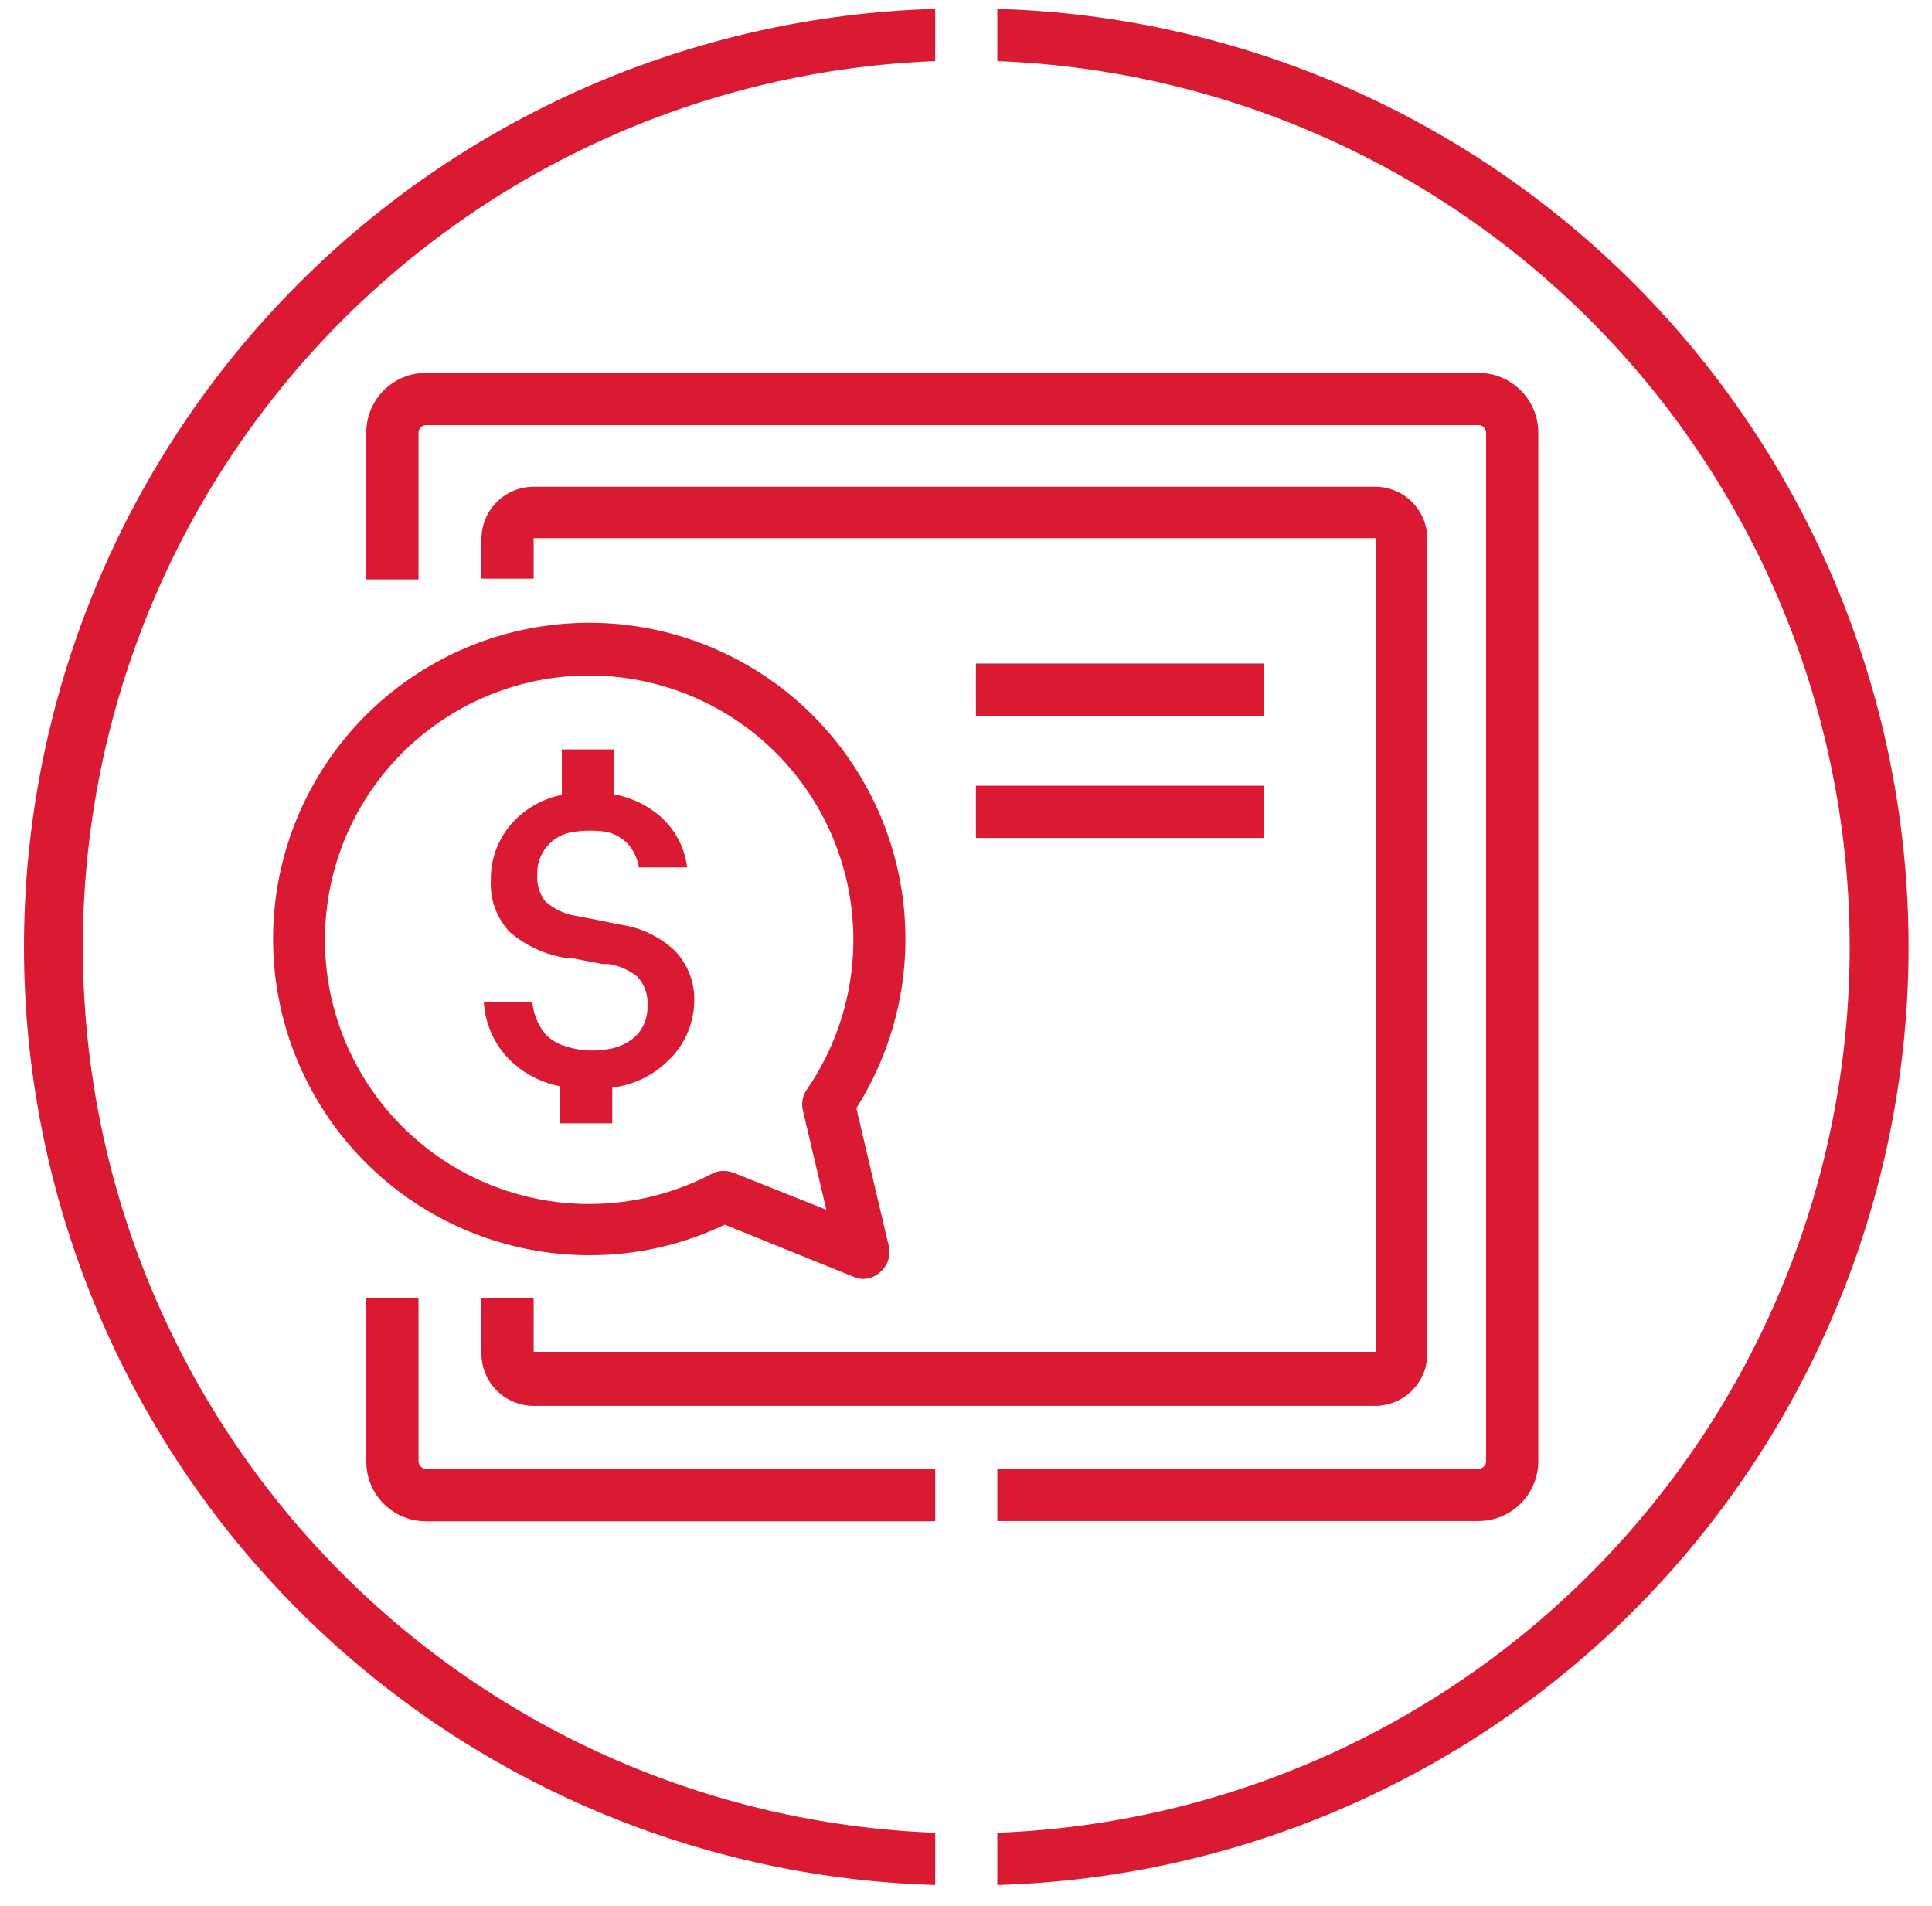<svg width="74" height="73" viewBox="0 0 74 73" fill="none" xmlns="http://www.w3.org/2000/svg">
<path d="M35.82 70.19C27.048 69.853 18.747 66.132 12.66 59.806C6.573 53.481 3.173 45.044 3.173 36.265C3.173 27.486 6.573 19.049 12.66 12.724C18.747 6.398 27.048 2.677 35.82 2.34V0.34C26.472 0.61 17.597 4.514 11.08 11.221C4.564 17.929 0.918 26.913 0.918 36.265C0.918 45.617 4.564 54.601 11.08 61.309C17.597 68.016 26.472 71.92 35.82 72.19V70.19Z" fill="#DA1A32"/>
<path d="M38.2 0.34V2.34C46.972 2.677 55.273 6.398 61.36 12.724C67.447 19.049 70.847 27.486 70.847 36.265C70.847 45.044 67.447 53.481 61.36 59.806C55.273 66.132 46.972 69.853 38.2 70.19V72.19C47.548 71.92 56.423 68.016 62.94 61.309C69.456 54.601 73.102 45.617 73.102 36.265C73.102 26.913 69.456 17.929 62.94 11.221C56.423 4.514 47.548 0.61 38.2 0.34Z" fill="#DA1A32"/>
<path d="M48.4 25.41H37.38V27.41H48.4V25.41Z" fill="#DA1A32"/>
<path d="M48.4 30.09H37.38V32.09H48.4V30.09Z" fill="#DA1A32"/>
<path d="M33.07 48.98C32.943 48.977 32.817 48.95 32.7 48.9L27.76 46.9C26.144 47.676 24.373 48.075 22.58 48.07C19.892 48.072 17.28 47.181 15.155 45.535C13.03 43.89 11.513 41.584 10.843 38.982C10.172 36.379 10.386 33.628 11.451 31.16C12.517 28.693 14.372 26.65 16.726 25.353C19.08 24.056 21.799 23.579 24.454 23.997C27.108 24.416 29.549 25.705 31.39 27.663C33.232 29.62 34.37 32.135 34.625 34.81C34.88 37.485 34.238 40.17 32.8 42.44L34.04 47.71C34.085 47.89 34.078 48.079 34.022 48.255C33.965 48.432 33.861 48.589 33.72 48.71C33.543 48.876 33.312 48.972 33.07 48.98ZM27.72 44.84C27.846 44.844 27.971 44.867 28.09 44.91L31.65 46.33L30.75 42.52C30.719 42.385 30.716 42.245 30.742 42.109C30.768 41.973 30.822 41.844 30.9 41.73C32.302 39.695 32.911 37.217 32.611 34.764C32.312 32.31 31.125 30.052 29.275 28.413C27.425 26.775 25.039 25.87 22.567 25.869C20.096 25.869 17.71 26.773 15.859 28.411C14.008 30.049 12.821 32.307 12.521 34.76C12.22 37.213 12.828 39.691 14.229 41.727C15.631 43.763 17.729 45.216 20.127 45.811C22.526 46.407 25.059 46.104 27.25 44.96C27.394 44.882 27.556 44.841 27.72 44.84Z" fill="#DA1A32"/>
<path d="M26.59 38.4C26.609 38.033 26.552 37.666 26.423 37.322C26.294 36.978 26.096 36.664 25.84 36.4C25.246 35.849 24.494 35.499 23.69 35.4L23.22 35.3C23.22 35.3 22.22 35.1 22.03 35.07C21.615 35 21.228 34.816 20.91 34.54C20.675 34.262 20.557 33.904 20.58 33.54C20.554 33.136 20.683 32.736 20.942 32.424C21.2 32.112 21.568 31.91 21.97 31.86C22.391 31.794 22.819 31.794 23.24 31.86C23.544 31.93 23.822 32.086 24.04 32.31C24.271 32.564 24.421 32.881 24.47 33.22H26.32C26.23 32.477 25.875 31.792 25.32 31.29C24.811 30.841 24.188 30.54 23.52 30.42V28.7H21.52V30.44C20.823 30.58 20.184 30.928 19.69 31.44C19.399 31.743 19.17 32.1 19.018 32.491C18.865 32.883 18.791 33.3 18.8 33.72C18.781 34.082 18.836 34.445 18.961 34.785C19.087 35.126 19.28 35.437 19.53 35.7C20.162 36.24 20.936 36.587 21.76 36.7H21.94L23.07 36.92H23.31C23.713 36.98 24.092 37.146 24.41 37.4C24.549 37.55 24.655 37.727 24.722 37.919C24.789 38.112 24.816 38.316 24.8 38.52C24.809 38.736 24.773 38.952 24.694 39.154C24.615 39.355 24.494 39.538 24.34 39.69C24.023 39.974 23.623 40.149 23.2 40.19C22.635 40.281 22.056 40.222 21.52 40.02C21.271 39.928 21.048 39.777 20.87 39.58C20.594 39.233 20.427 38.812 20.39 38.37H18.53C18.579 39.211 18.935 40.004 19.53 40.6C20.059 41.113 20.726 41.461 21.45 41.6V43.02H23.45V41.65C24.244 41.557 24.986 41.206 25.56 40.65C25.873 40.362 26.125 40.015 26.302 39.629C26.479 39.243 26.577 38.825 26.59 38.4Z" fill="#DA1A32"/>
<path d="M56.63 14.28H16.32C16.019 14.279 15.72 14.337 15.442 14.452C15.164 14.566 14.911 14.735 14.698 14.948C14.485 15.161 14.316 15.414 14.202 15.692C14.087 15.97 14.029 16.269 14.03 16.57V22.19H16.03V16.57C16.03 16.493 16.061 16.419 16.115 16.365C16.169 16.311 16.243 16.28 16.32 16.28H56.63C56.707 16.28 56.781 16.311 56.835 16.365C56.889 16.419 56.92 16.493 56.92 16.57V55.96C56.92 56.037 56.889 56.111 56.835 56.165C56.781 56.219 56.707 56.25 56.63 56.25H38.2V58.25H56.63C57.237 58.25 57.82 58.009 58.249 57.579C58.679 57.15 58.92 56.567 58.92 55.96V16.57C58.92 15.963 58.679 15.38 58.249 14.951C57.82 14.521 57.237 14.28 56.63 14.28Z" fill="#DA1A32"/>
<path d="M16.32 56.25C16.243 56.25 16.169 56.219 16.115 56.165C16.061 56.111 16.03 56.037 16.03 55.96V49.7H14.03V55.97C14.029 56.271 14.087 56.569 14.202 56.848C14.316 57.126 14.485 57.379 14.698 57.592C14.911 57.805 15.164 57.974 15.442 58.088C15.72 58.203 16.019 58.261 16.32 58.26H35.82V56.26L16.32 56.25Z" fill="#DA1A32"/>
<path d="M52.67 18.64H20.44C19.91 18.64 19.401 18.851 19.026 19.226C18.651 19.601 18.44 20.11 18.44 20.64V22.16H20.44V20.61H52.7V51.77H20.44V49.7H18.44V51.84C18.44 52.37 18.651 52.879 19.026 53.254C19.401 53.629 19.91 53.84 20.44 53.84H52.67C53.2 53.84 53.709 53.629 54.084 53.254C54.459 52.879 54.67 52.37 54.67 51.84V20.7C54.678 20.432 54.632 20.166 54.535 19.916C54.438 19.667 54.292 19.439 54.106 19.247C53.919 19.055 53.696 18.902 53.45 18.798C53.203 18.694 52.938 18.64 52.67 18.64Z" fill="#DA1A32"/>
</svg>
